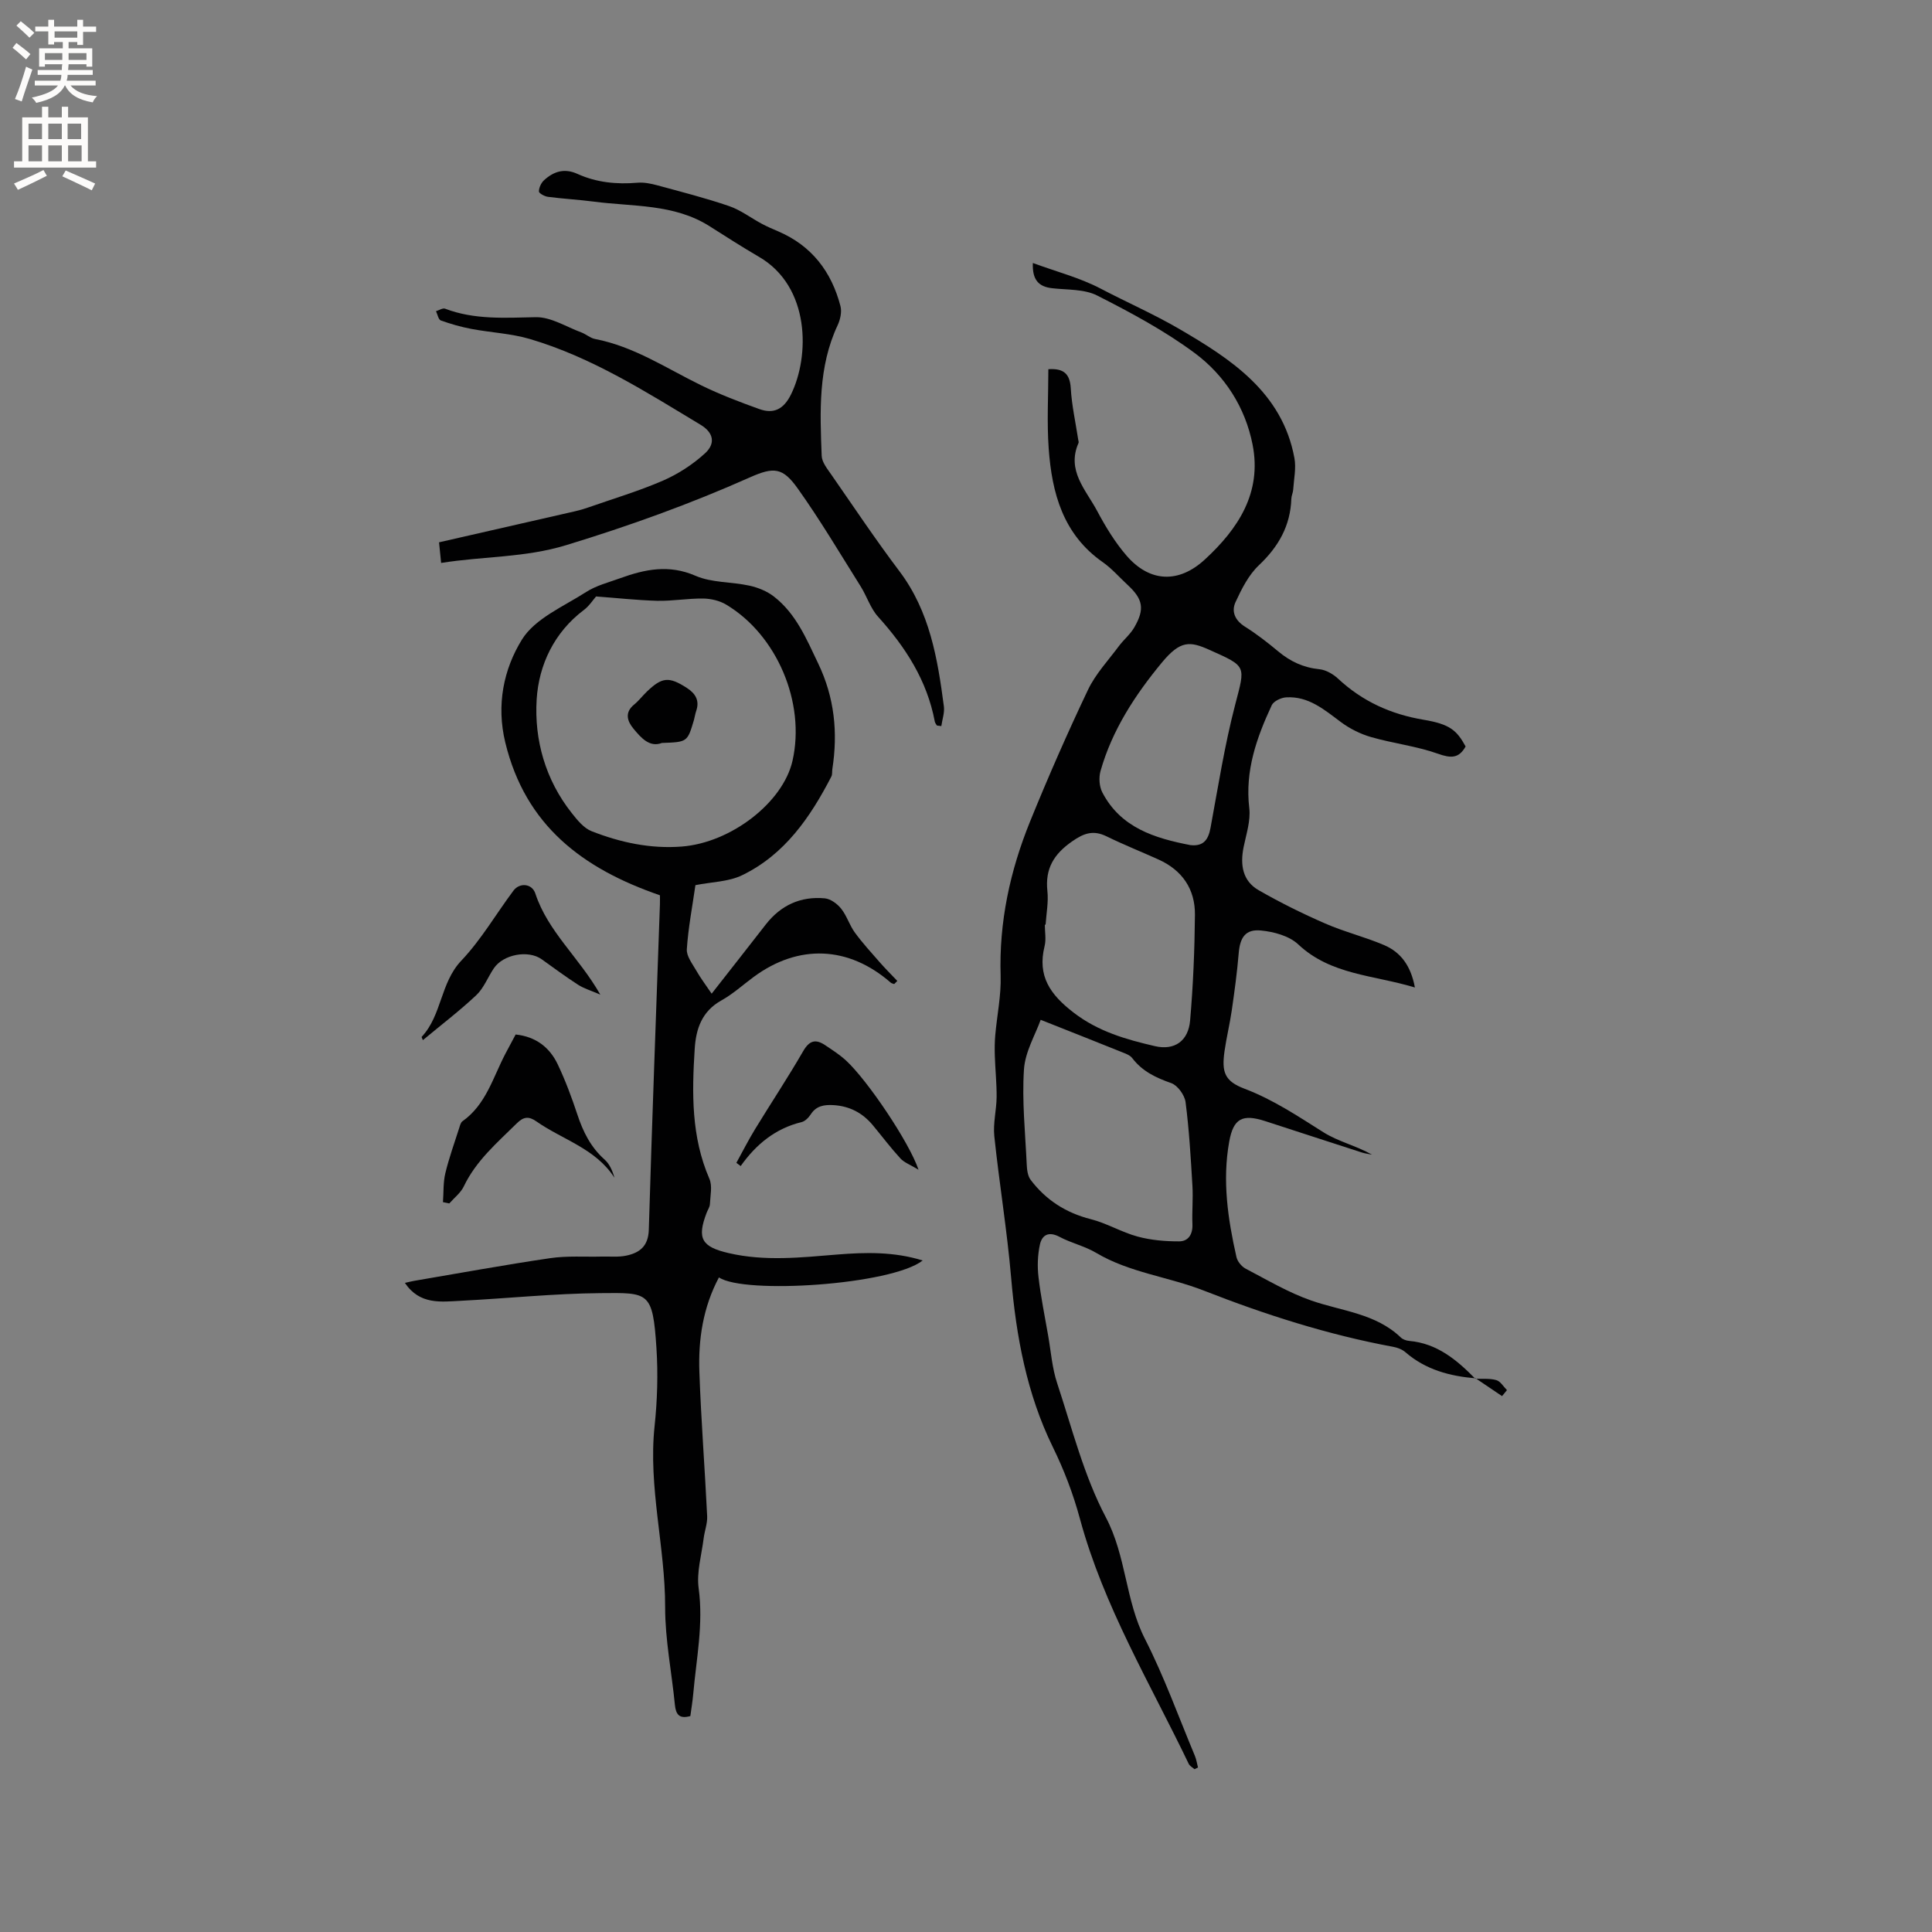 <svg enable-background="new 0 0 400 400" viewBox="0 0 400 400" xmlns="http://www.w3.org/2000/svg"><rect x="0" y="0" width="400" height="400" fill="#808080" stroke="none"/><g fill="#010102"><path d="m305.54 285.37c-5.35-.45-10.36-1.77-14.55-5.4-.68-.59-1.67-.97-2.57-1.13-13.46-2.49-26.52-6.67-39.14-11.62-7.38-2.89-15.43-3.72-22.35-7.84-2.34-1.39-5.14-2.01-7.56-3.3-2.22-1.18-3.62-.44-4.07 1.6-.47 2.17-.55 4.51-.29 6.72.47 4.07 1.3 8.09 2 12.13.58 3.3.82 6.72 1.87 9.87 3.09 9.35 5.52 19.1 10.06 27.72 4.27 8.09 4.03 17.2 8.11 25.2 3.98 7.81 6.96 16.13 10.35 24.24.31.75.42 1.58.63 2.38-.24.12-.48.23-.72.35-.4-.36-.97-.64-1.19-1.09-8-16.68-17.62-32.65-22.52-50.71-1.4-5.17-3.26-10.07-5.65-14.95-5.35-10.93-7.56-22.82-8.6-34.96-.84-9.81-2.46-19.55-3.49-29.35-.28-2.65.45-5.39.48-8.1.02-2.82-.28-5.64-.37-8.46-.05-1.45-.04-2.92.09-4.37.36-4.1 1.24-8.21 1.11-12.28-.35-11.13 1.95-21.71 6.08-31.9 3.74-9.21 7.74-18.33 12.01-27.31 1.56-3.27 4.17-6.05 6.37-9.01 1-1.35 2.38-2.46 3.21-3.9 2.21-3.82 1.81-5.85-1.38-8.8-1.71-1.58-3.27-3.4-5.16-4.72-8.22-5.75-10.52-14.32-11.18-23.53-.39-5.45-.07-10.95-.07-16.41 3.13-.21 4.46.91 4.64 3.94.21 3.58 1.01 7.13 1.55 10.69.03.21.14.46.06.63-2.53 5.73 1.53 9.72 3.85 14.08 1.73 3.25 3.69 6.48 6.08 9.25 4.82 5.58 10.82 5.78 16.21.82 6.94-6.39 11.84-13.86 9.9-23.77-1.51-7.72-5.76-14.36-11.97-18.97-6.25-4.64-13.23-8.38-20.2-11.92-2.67-1.36-6.16-1.16-9.29-1.51-2.79-.31-4.18-1.66-4.04-5.23 4.88 1.8 9.71 3.04 14.01 5.29 5.42 2.84 11.1 5.33 16.28 8.35 10.62 6.2 21.36 13.09 23.87 26.77.38 2.09-.12 4.35-.26 6.53-.04.63-.36 1.24-.38 1.86-.19 5.6-2.65 9.93-6.72 13.78-2.13 2.01-3.57 4.89-4.83 7.61-.91 1.96-.13 3.8 1.94 5.1 2.42 1.52 4.69 3.29 6.89 5.12 2.51 2.1 5.24 3.37 8.55 3.7 1.34.14 2.82 1 3.84 1.95 5.05 4.7 10.92 7.37 17.73 8.51 5.41.91 6.85 2.17 8.68 5.53-1.4 2.5-3.05 2.46-5.73 1.5-4.45-1.58-9.26-2.13-13.82-3.44-2.23-.64-4.45-1.75-6.31-3.14-3.43-2.56-6.69-5.37-11.29-5.09-1.05.06-2.59.78-2.99 1.63-3.13 6.73-5.57 13.59-4.65 21.31.31 2.62-.64 5.41-1.18 8.09-.72 3.62-.24 6.96 3.11 8.89 4.45 2.56 9.08 4.85 13.78 6.9 3.96 1.73 8.22 2.77 12.2 4.47 3.47 1.48 5.55 4.31 6.38 8.78-8.6-2.61-17.39-2.57-24.16-8.93-1.86-1.75-5.03-2.61-7.7-2.87-3.23-.32-4.35 1.45-4.62 4.71-.33 3.97-.87 7.92-1.44 11.86-.41 2.83-1.1 5.61-1.5 8.44-.61 4.32.02 6.19 4.15 7.75 5.93 2.25 11.05 5.69 16.34 9.02 3.05 1.92 6.77 2.77 10.05 4.63-.72-.15-1.47-.24-2.17-.47-6.65-2.14-13.29-4.32-19.93-6.47-4.72-1.53-6.59-.58-7.46 4.22-1.46 8.08-.29 16.05 1.5 23.94.21.91 1.07 1.95 1.91 2.39 4.46 2.33 8.85 4.95 13.57 6.59 6.34 2.21 13.34 2.66 18.54 7.65.42.41 1.14.66 1.74.71 5.78.51 9.87 3.94 13.69 7.84zm-90.08-74.23c-1.08 3.05-3.22 6.6-3.46 10.28-.43 6.5.27 13.08.57 19.62.05 1.1.19 2.41.81 3.23 3.16 4.18 7.3 6.84 12.47 8.15 3.32.84 6.38 2.71 9.69 3.6 2.77.75 5.74 1 8.61.99 1.89-.01 2.82-1.48 2.73-3.55-.11-2.64.16-5.3 0-7.93-.34-5.79-.68-11.59-1.42-17.34-.19-1.46-1.64-3.47-2.96-3.94-3.19-1.12-6-2.44-8.09-5.19-.46-.61-1.38-.92-2.14-1.23-5.34-2.15-10.68-4.26-16.81-6.69zm1.02-19.69c-.05 0-.1 0-.16 0 0 1.48.3 3.04-.05 4.44-1.54 6.21 1.18 10.04 6.01 13.76 5.12 3.94 10.89 5.56 16.82 6.94 4.11.96 6.94-1.1 7.3-5.31.63-7.26.93-14.57 1-21.87.05-5.33-2.63-9.25-7.57-11.47-3.57-1.61-7.21-3.06-10.72-4.78-2.74-1.34-4.67-.69-7.14 1.04-3.78 2.63-5.61 5.63-5.12 10.27.25 2.29-.22 4.65-.37 6.98zm29.97-16.48c2.72.3 3.72-1.1 4.18-3.59 1.57-8.52 2.92-17.11 5.1-25.48 2.12-8.14 2.45-7.87-5.32-11.35-4.04-1.81-6.01-2.02-9.86 2.63-5.53 6.69-10.3 13.97-12.7 22.46-.38 1.35-.26 3.2.38 4.43 3.82 7.33 10.86 9.47 18.22 10.9z"/><path d="m143.98 183.26c-.64 4.47-1.49 8.85-1.78 13.26-.1 1.44 1.16 3.03 1.97 4.45.87 1.53 1.95 2.95 3.17 4.76 3.91-5 7.58-9.65 11.21-14.33 3.11-3.99 7.22-5.87 12.21-5.41 1.21.11 2.6 1.14 3.4 2.15 1.17 1.47 1.72 3.42 2.83 4.94 1.58 2.16 3.4 4.15 5.17 6.17 1.16 1.32 2.41 2.57 3.62 3.84-.22.22-.43.43-.65.65-.25-.1-.54-.14-.73-.31-8.72-7.6-19.08-8.02-28.37-1.16-2.22 1.64-4.29 3.53-6.68 4.86-4.04 2.25-5.26 5.88-5.52 10.04-.58 9.13-.73 18.19 3.04 26.88.65 1.49.19 3.49.11 5.25-.03.6-.44 1.18-.67 1.77-2.05 5.35-1.06 7.07 4.55 8.37 7.48 1.74 14.97.91 22.46.3 5.91-.48 11.79-.61 17.71 1.23-6.49 5.08-37.04 7.04-42.18 3.5-3.29 6.18-4.3 12.82-4.05 19.6.35 9.95 1.13 19.89 1.61 29.84.07 1.52-.54 3.07-.73 4.62-.43 3.44-1.49 6.99-1.03 10.32 1.01 7.41-.48 14.57-1.12 21.83-.14 1.56-.4 3.12-.6 4.61-2.29.65-3-.33-3.2-2.32-.66-6.75-2.03-13.49-2.02-20.23.02-12.53-3.52-24.81-2.19-37.43.57-5.36.74-10.83.39-16.2-.77-11.75-1.58-11.47-11.61-11.38-9.61.08-19.21 1.09-28.82 1.58-4.15.21-8.56.89-11.65-3.7.84-.19 1.39-.34 1.95-.43 9.37-1.59 18.72-3.31 28.12-4.69 3.52-.52 7.15-.24 10.73-.33 1.69-.04 3.43.15 5.05-.2 2.78-.59 4.55-1.97 4.65-5.37.66-22.45 1.52-44.9 2.3-67.35.03-.82 0-1.64 0-1.88-16.08-5.55-27.84-14.47-32.01-31.61-1.9-7.82-.34-15.22 3.44-21.33 2.7-4.37 8.62-6.85 13.31-9.86 2.08-1.34 4.64-1.98 7.01-2.84 5.13-1.86 10.11-2.91 15.62-.51 3.38 1.47 7.48 1.23 11.19 2.05 1.77.39 3.61 1.14 5.03 2.24 4.6 3.56 6.74 8.77 9.18 13.87 3.38 7.05 4.1 14.28 2.93 21.85-.08.52.02 1.12-.21 1.56-4.36 8.43-9.65 16.15-18.46 20.42-2.84 1.38-6.34 1.39-9.68 2.06zm-20.57-59.77c-.68.78-1.44 1.98-2.5 2.78-6.2 4.65-9.36 11.43-9.8 18.54-.52 8.36 1.81 16.64 7.26 23.52 1.15 1.46 2.5 3.13 4.13 3.77 5.96 2.33 12.16 3.67 18.64 3.17 10.22-.79 20.98-9.12 22.94-17.76 2.72-11.98-3.18-26.02-13.73-32.33-1.37-.82-3.16-1.24-4.77-1.26-3.17-.04-6.35.54-9.51.47-4.26-.12-8.51-.6-12.66-.9z"/><path d="m193.97 150.21c-.15-.27-.38-.53-.43-.82-1.6-8.5-6.05-15.4-11.75-21.71-1.58-1.75-2.32-4.24-3.61-6.29-4.27-6.8-8.37-13.73-13.03-20.27-3.1-4.35-4.93-4.49-9.88-2.29-12.37 5.51-25.02 10.06-38.02 14.03-8.6 2.63-17.06 2.28-25.92 3.69-.13-1.33-.24-2.41-.43-4.27 9.47-2.16 18.8-4.28 28.13-6.42.92-.21 1.84-.47 2.74-.79 5.19-1.82 10.49-3.39 15.53-5.58 3.12-1.36 6.14-3.33 8.65-5.62 2.3-2.1 1.72-4.34-.88-5.91-11.33-6.83-22.53-13.98-35.35-17.77-3.9-1.15-8.09-1.33-12.12-2.09-2.15-.41-4.27-1.01-6.33-1.75-.5-.18-.68-1.25-1-1.92.63-.19 1.39-.7 1.88-.52 6.12 2.33 12.4 1.88 18.78 1.76 3.12-.06 6.29 1.99 9.42 3.15.98.36 1.84 1.17 2.83 1.36 8.08 1.55 14.81 6.09 22.02 9.61 3.88 1.89 7.94 3.44 12 4.9 3 1.08 5.06.03 6.57-3.03 3.89-7.89 4.02-22.29-6.62-28.48-3.47-2.02-6.86-4.2-10.25-6.35-7.37-4.67-15.86-4.02-23.98-5.09-3.15-.41-6.33-.58-9.48-.99-.69-.09-1.86-.73-1.86-1.11 0-.79.46-1.78 1.06-2.33 1.99-1.81 4.19-2.55 6.93-1.3 3.93 1.78 8.11 2.19 12.42 1.82 1.32-.11 2.73.17 4.03.52 5 1.36 10.04 2.64 14.94 4.32 2.39.82 4.5 2.45 6.76 3.66 1.11.59 2.26 1.09 3.42 1.58 6.92 2.97 11.01 8.34 12.87 15.47.31 1.19-.04 2.78-.58 3.94-4.07 8.67-3.66 17.88-3.31 27.05.05 1.33 1.16 2.69 1.99 3.89 4.65 6.7 9.19 13.49 14.1 20 6.29 8.33 7.91 18.09 9.21 27.99.17 1.31-.34 2.72-.53 4.08-.33-.04-.63-.08-.92-.12z"/><path d="m91.71 248.89c.15-2 .03-4.06.49-5.98.76-3.17 1.88-6.25 2.87-9.36.16-.49.3-1.14.67-1.4 4.9-3.46 6.33-9.11 8.92-14.03.68-1.3 1.38-2.59 2.1-3.94 4.2.45 7.05 2.68 8.72 6.2 1.58 3.33 2.88 6.82 4.04 10.32 1.18 3.59 2.77 6.81 5.65 9.37 1.01.9 1.62 2.26 2.04 3.76-3.9-6.06-10.74-7.86-16.15-11.65-1.57-1.1-2.65-1.01-4.07.4-4.06 4.01-8.42 7.72-10.96 13.04-.64 1.35-1.99 2.37-3.01 3.54-.44-.09-.87-.18-1.31-.27z"/><path d="m87.55 215.35c-.19-.49-.28-.65-.25-.68 4.2-4.47 3.84-11.18 8.21-15.78 4.12-4.34 7.19-9.67 10.8-14.5 1.26-1.69 3.84-1.5 4.53.61 2.59 7.88 9.03 13.18 13.45 20.93-1.97-.86-3.4-1.27-4.61-2.05-2.58-1.66-5.04-3.5-7.54-5.28-2.78-1.97-7.94-1.02-9.9 1.88-1.24 1.84-2.06 4.07-3.62 5.55-3.45 3.25-7.25 6.14-11.07 9.32z"/><path d="m190.17 242.18c-1.73-1.05-2.98-1.49-3.76-2.35-2-2.18-3.79-4.56-5.68-6.84-2.14-2.58-4.84-4-8.22-4.19-1.9-.1-3.51.15-4.65 1.91-.44.68-1.18 1.44-1.91 1.61-5.4 1.31-9.41 4.59-12.6 9.1-.3-.22-.59-.45-.89-.67 1.28-2.32 2.47-4.68 3.85-6.94 3.3-5.41 6.81-10.69 9.98-16.18 1.27-2.2 2.55-2.56 4.5-1.27 1.49.99 3.02 1.98 4.34 3.18 4.43 4.06 13.11 16.92 15.04 22.64z"/><path d="m305.47 285.45c1.45.07 2.98-.1 4.33.29.86.25 1.48 1.35 2.2 2.07-.34.41-.68.82-1.02 1.24-1.82-1.23-3.63-2.45-5.45-3.68.01 0-.06.08-.06.08z"/><path d="m137.04 153.82c-2.55.98-4.31-1.05-5.9-2.97-1.25-1.51-1.88-3.32.14-4.97.97-.79 1.75-1.83 2.66-2.7 3.14-3.02 4.58-3.12 8.24-.77 1.8 1.16 2.71 2.61 1.96 4.79-.21.6-.29 1.23-.46 1.84-1.36 4.6-1.36 4.6-6.64 4.78z"/></g><path d="m2.6 9.9.8-1c.9.7 1.9 1.4 2.9 2.3l-.9 1.1c-1.1-1-2-1.8-2.8-2.4zm.5 10.6c.9-2.1 1.6-4.3 2.3-6.7.4.2.8.4 1.3.6-.7 2.1-1.5 4.3-2.2 6.6zm.3-15.2.9-.9c1 .8 2 1.6 2.8 2.4l-1 1c-.9-.9-1.8-1.7-2.7-2.5zm12.6-1.2h1.2v1.4h2.7v1.1h-2.7v2.7h-1.2v-.6h-1.8v1.3h4.9v3.8h-1.2v-.5h-3.7c0 .4-.1.9-.1 1.2h5.1v1h-5.2c0 .5-.1.9-.2 1.2h6v1h-5.2c1.1 1.3 2.9 2 5.5 2.2-.4.4-.7.8-.9 1.3-2.9-.5-4.8-1.6-5.7-3.5h-.1c-.8 1.7-2.7 2.9-5.9 3.6-.2-.4-.6-.8-.9-1.1 2.8-.6 4.6-1.4 5.4-2.5h-4.8v-1h5.3c.1-.3.2-.7.2-1.2h-4.9v-1h5c0-.4 0-.8.1-1.2h-3.6v.5h-1.2v-3.8h4.9v-1.3h-1.8v.5h-1.2v-2.7h-2.7v-1h2.7v-1.4h1.2v1.4h4.8zm-6.7 8.3h3.6c0-.4 0-.9 0-1.4h-3.6zm1.9-4.6h4.8v-1.3h-4.7v1.3zm6.7 3.2h-3.7v1.4h3.7z" fill="#fcfbfa"/><path d="m8.7 22.1h1.3v2.2h2.8v-2.2h1.3v2.2h4.1v9.1h1.7v1.3h-17v-1.3h1.7v-9.1h4.1zm.3 13.1.7 1.2c-1.8.9-3.8 1.9-6 2.9-.2-.4-.5-.8-.8-1.3 2.3-1 4.4-1.9 6.1-2.8zm-3.1-6.4h2.8v-3.2h-2.8zm0 4.6h2.8v-3.3h-2.8zm4.1-4.6h2.8v-3.2h-2.8zm0 4.6h2.8v-3.3h-2.8zm3.6 1.9c2.1.9 4.1 1.8 6.1 2.7l-.7 1.4c-2.2-1.1-4.2-2-6.1-2.9zm3.2-9.7h-2.8v3.2h2.8zm-2.7 7.8h2.8v-3.3h-2.8z" fill="#fcfbfa"/></svg>